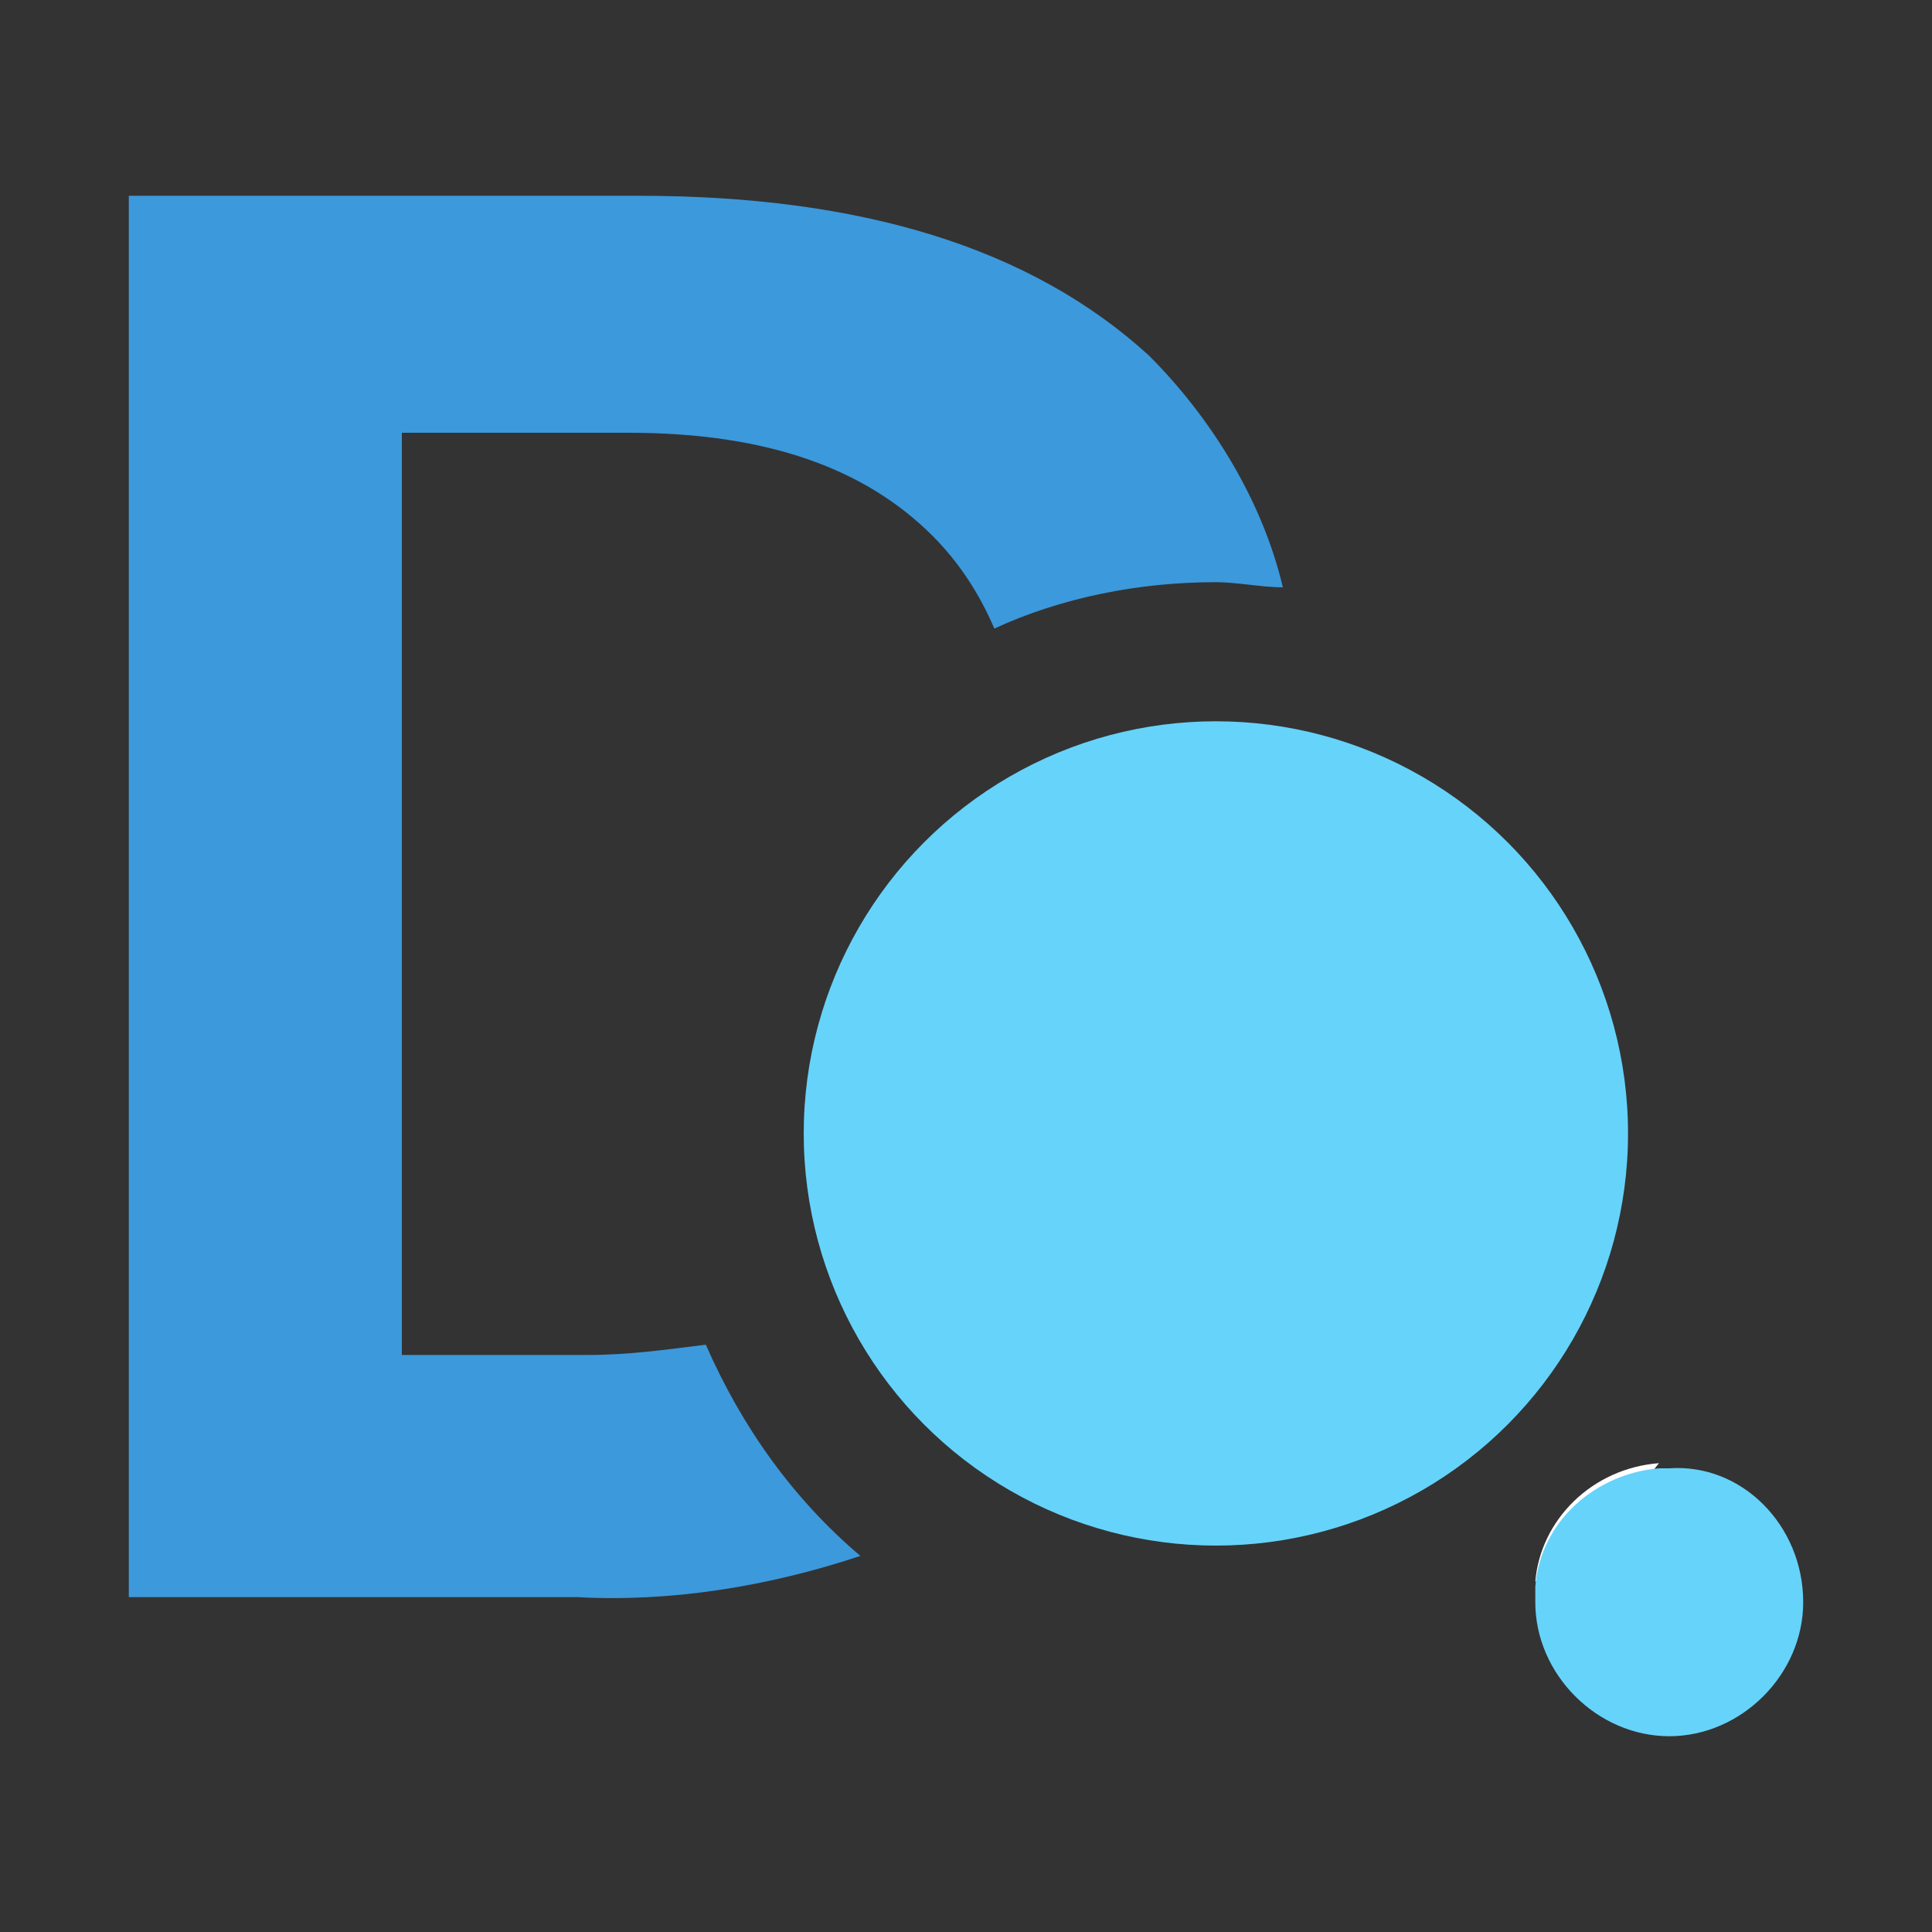 <?xml version="1.0" encoding="utf-8"?>
<!-- Generator: Adobe Illustrator 23.0.3, SVG Export Plug-In . SVG Version: 6.00 Build 0)  -->
<svg version="1.1" id="Layer_1" xmlns="http://www.w3.org/2000/svg" xmlns:xlink="http://www.w3.org/1999/xlink" x="0px" y="0px"
	 viewBox="0 0 37.5 37.5" style="enable-background:new 0 0 37.5 37.5;" xml:space="preserve">
<rect x="0" y="0" width="37.5" height="37.5" fill="#333333" stroke="none"/>
<style type="text/css">
	.st0{fill:none;}
	.st1{fill:#3C99DC;}
	.st2{fill:#66D3FA;}
	.st3{fill:#FFFFFF;}
</style>
<g>
	<path class="st0" d="M12.9,22c0,1.4,0.3,2.8,0.8,4.1c-0.8,0.2-1.5,0.2-2.3,0.2H7.8V8.5h4.5c2.6,0,4.6,0.7,5.8,2
		c0.5,0.5,0.9,1.1,1.2,1.7C15.5,13.9,12.9,17.8,12.9,22z"/>
	<path class="st1" d="M24.9,11.4c-0.4,0-0.9-0.1-1.3-0.1c-1.5,0-3,0.3-4.3,0.9c-0.3-0.7-0.7-1.3-1.2-1.8c-1.3-1.3-3.2-2-5.9-2H7.8
		v17.9h3.6c0.8,0,1.5-0.1,2.3-0.2c0.7,1.6,1.7,3,3,4.1c-1.8,0.6-3.7,0.9-5.5,0.8H2.5V3.8h9.9c4.3,0,7.6,1,9.9,3.1
		C23.5,8.1,24.5,9.7,24.9,11.4z"/>
	<path class="st0" d="M33.3,17.4h-0.5L30,14.2h0.9c-1.7-1.5-3.7-2.5-6-2.8c0.1,0.2,0.1,0.4,0.2,0.7c-5.5-0.8-10.6,3-11.5,8.5
		c-0.3,1.8,0,3.7,0.7,5.4c0.7,1.6,1.7,3,3.1,4c-0.2,0.1-0.4,0.2-0.7,0.3c3.7,3.1,9,3.3,13,0.5c0.1-1.3,1.2-2.2,2.4-2.3
		C34.6,25.2,35,21,33.3,17.4L33.3,17.4z M23.6,30c-4.4,0-8-3.6-8-8s3.6-8,8-8s8,3.6,8,8l0,0C31.7,26.4,28.1,30,23.6,30L23.6,30z"/>
	<path class="st0" d="M17.5,30c-0.2,0.1-0.4,0.2-0.7,0.3c-1.3-1.1-2.4-2.5-3-4.1c0.2,0,0.4-0.1,0.6-0.2C15,27.5,16.1,28.9,17.5,30z"
		/>
	<path class="st0" d="M13.6,22c0,1.3,0.3,2.7,0.8,3.9c-0.2,0.1-0.4,0.1-0.6,0.2c-2.2-5.4,0.2-11.6,5.6-13.9c0.1,0.2,0.2,0.4,0.2,0.6
		C15.9,14.4,13.6,18,13.6,22z"/>
	<path class="st0" d="M25.1,12.1c-1.9-0.3-3.8,0-5.6,0.8c-0.1-0.2-0.1-0.4-0.2-0.6c1.3-0.6,2.8-0.9,4.3-0.9c0.4,0,0.9,0,1.3,0.1
		C25,11.6,25.1,11.8,25.1,12.1z"/>
	<circle class="st2" cx="23.6" cy="22" r="8"/>
	<path class="st3" d="M32.2,28.4c-0.7,0.9-1.5,1.7-2.4,2.3C29.9,29.5,30.9,28.5,32.2,28.4z"/>
	<path class="st0" d="M33.3,17.4h-0.5L30,14.2h0.9C31.9,15.1,32.7,16.1,33.3,17.4z"/>
	<path class="st2" d="M35,31.1c0,1.4-1.2,2.6-2.6,2.6s-2.6-1.2-2.6-2.6l0,0c0-0.1,0-0.2,0-0.3c0.1-1.3,1.2-2.2,2.4-2.3
		c0.1,0,0.1,0,0.2,0C33.8,28.4,35,29.6,35,31.1z"/>
</g>
</svg>
